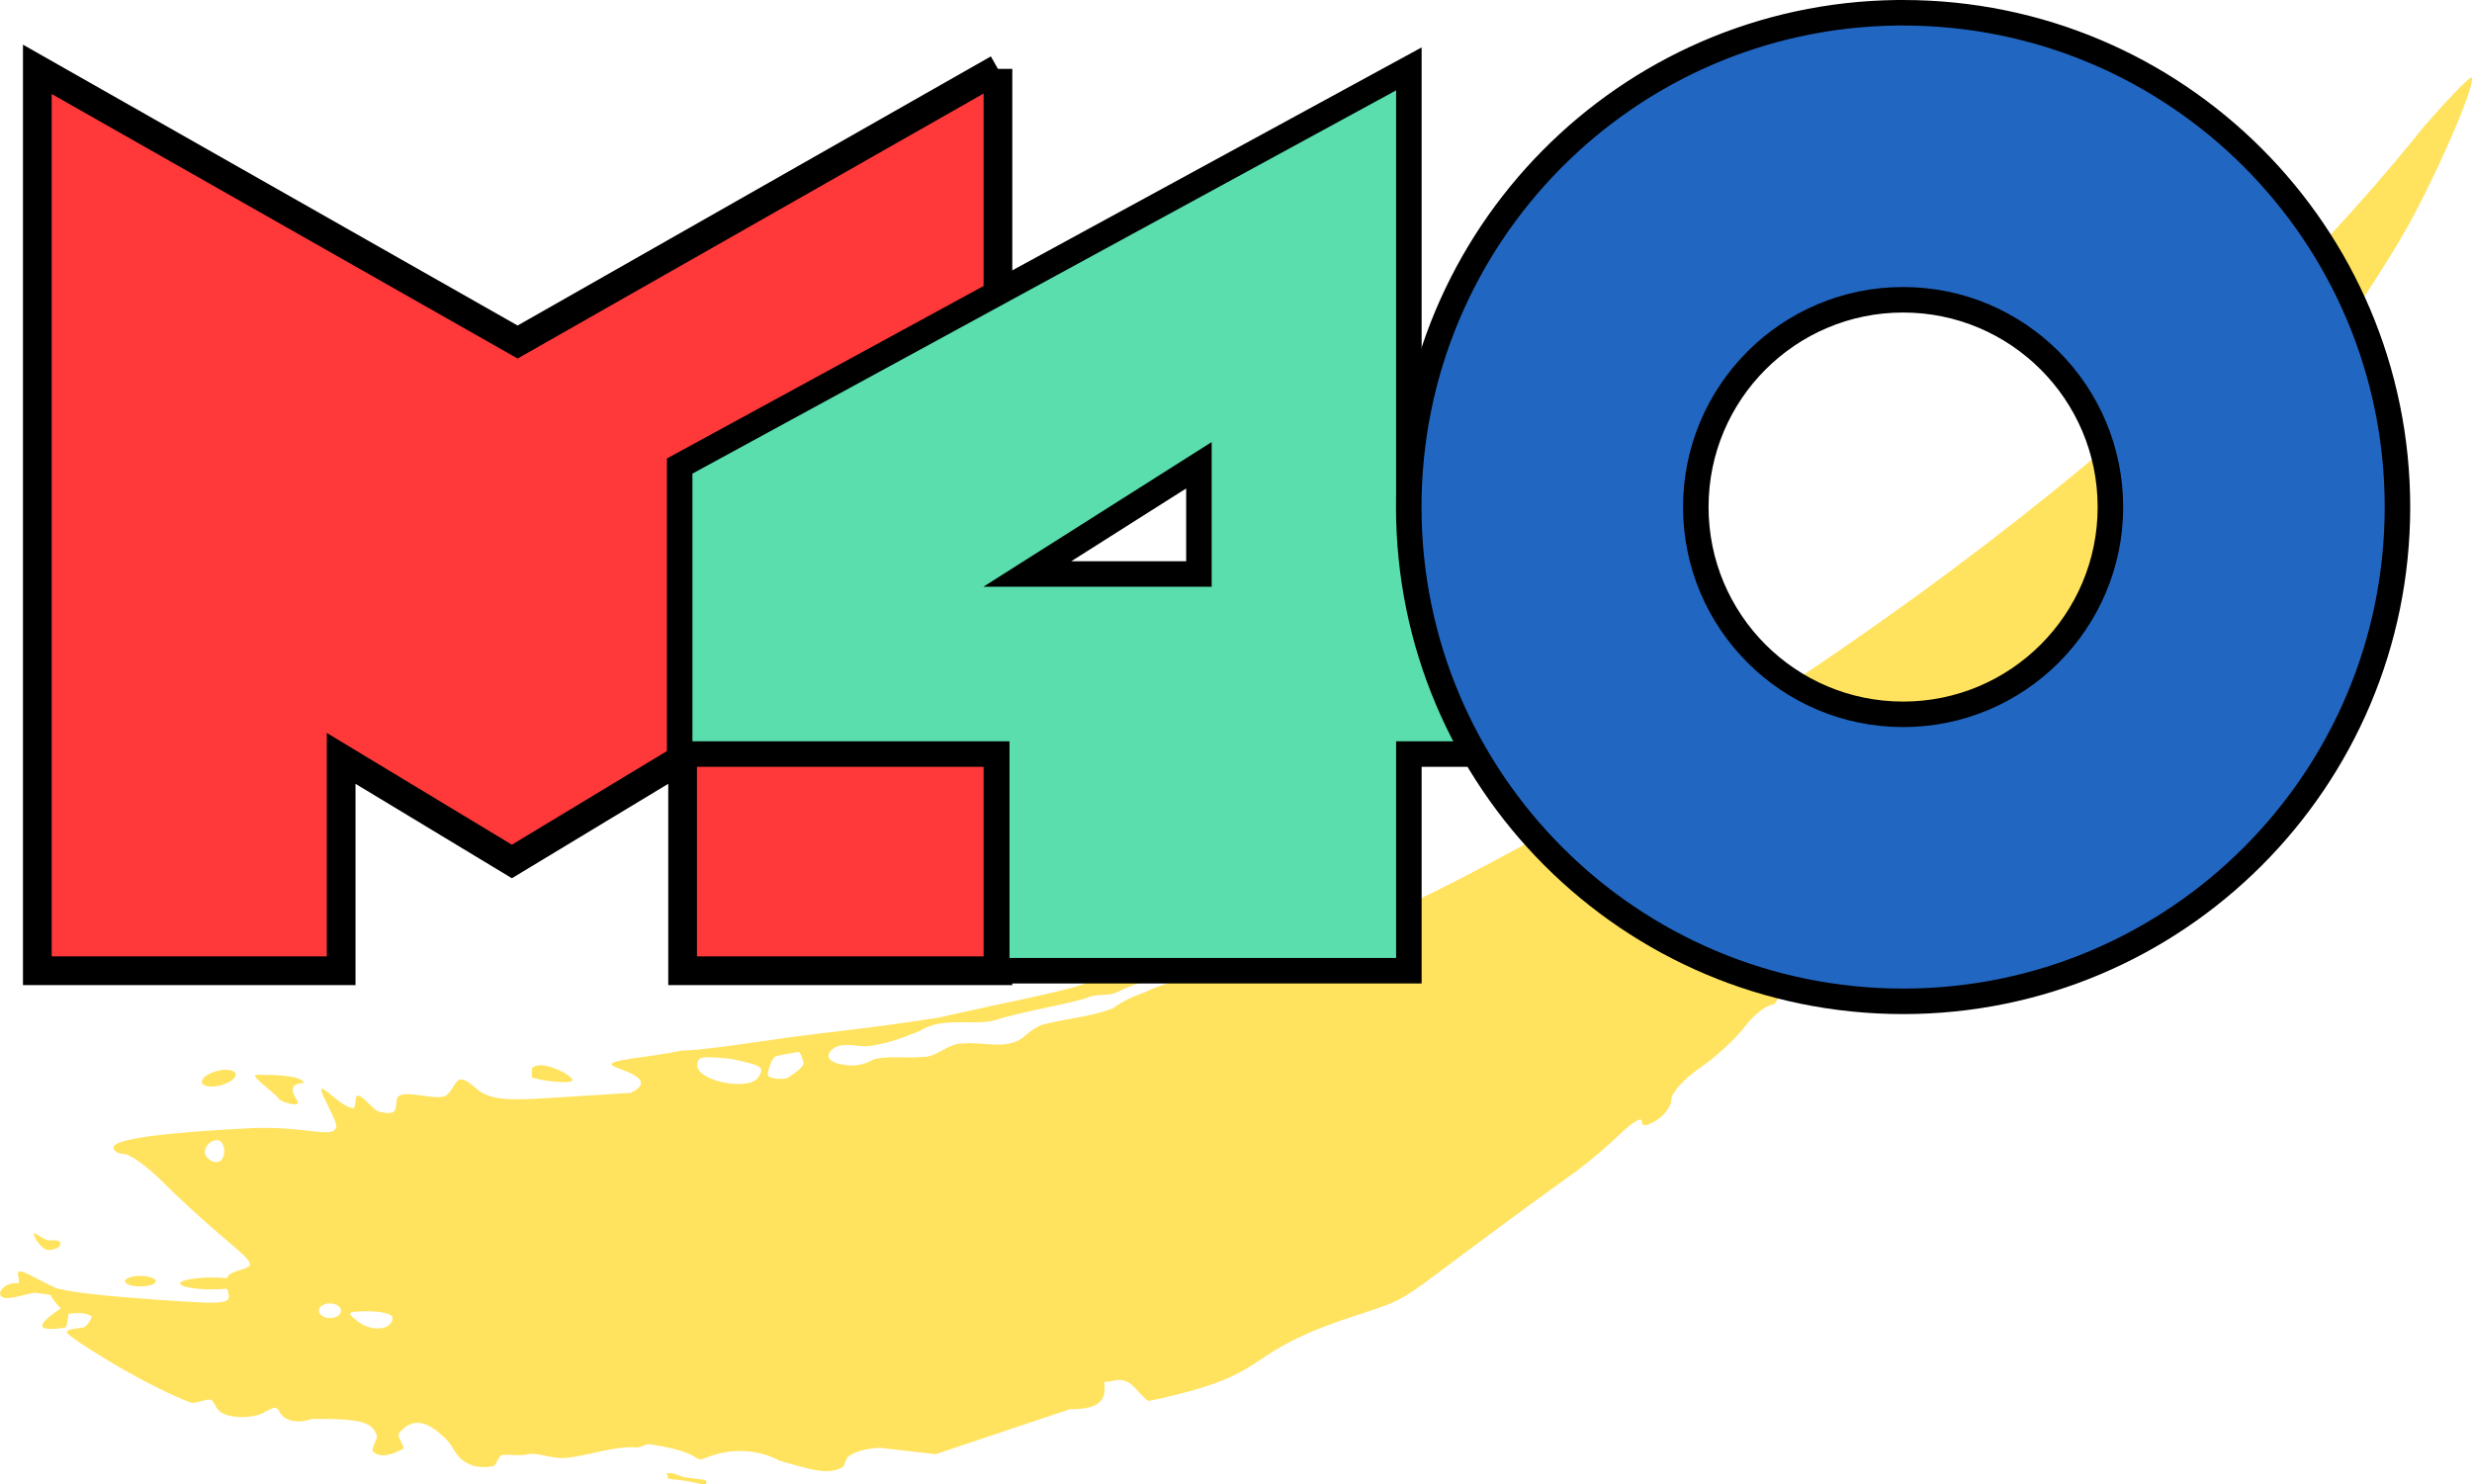 <?xml version="1.0" encoding="UTF-8" standalone="no"?>
<!-- Created with Inkscape (http://www.inkscape.org/) -->

<svg
   xmlns:dc="http://purl.org/dc/elements/1.1/"
   xmlns:cc="http://creativecommons.org/ns#"
   xmlns:rdf="http://www.w3.org/1999/02/22-rdf-syntax-ns#"
   xmlns:svg="http://www.w3.org/2000/svg"
   xmlns="http://www.w3.org/2000/svg"
   xmlns:sodipodi="http://sodipodi.sourceforge.net/DTD/sodipodi-0.dtd"
   xmlns:inkscape="http://www.inkscape.org/namespaces/inkscape"
   width="1550.182"
   height="930.943"
   id="svg2"
   version="1.1"
   inkscape:version="0.48.1 "
   sodipodi:docname="M40.svg">
  <defs
     id="defs4" />
  <sodipodi:namedview
     id="base"
     pagecolor="#ffffff"
     bordercolor="#666666"
     borderopacity="1.0"
     inkscape:pageopacity="0.0"
     inkscape:pageshadow="2"
     inkscape:zoom="0.49497474"
     inkscape:cx="1168.9084"
     inkscape:cy="412.50759"
     inkscape:document-units="px"
     inkscape:current-layer="layer2"
     showgrid="false"
     inkscape:window-width="1920"
     inkscape:window-height="1138"
     inkscape:window-x="-8"
     inkscape:window-y="-8"
     inkscape:window-maximized="1"
     fit-margin-top="0"
     fit-margin-left="0"
     fit-margin-right="0"
     fit-margin-bottom="0" />
  <g
     inkscape:groupmode="layer"
     id="layer2"
     inkscape:label="Calque 1"
     style="display:inline"
     transform="translate(1570.562,755.633)"
     sodipodi:insensitive="true">
    <path
       style="fill:#ffe35f;fill-opacity:1;stroke:none;display:inline"
       d="m -20.781,-707.031 c -1.618,-0.015 -14.59,13.378 -29.5,30.469 -179.326,224.498 -462.287,400.519 -616.469,478.062 -81.909,41.195 -111.916,43.88 -136.656,43.344 0.201,0.328 0.317,0.729 0.344,1.156 -1.824,5.752 -9.369,6.418 -14.188,8.5 -12.066,4.308 -24.691,6.827 -36.25,12.531 -6.8,2.367 -13.259,5.284 -19,9.656 -12.959,5.099 -27.346,6.242 -40.844,9.531 -6.639,0.831 -11.446,5.382 -16.344,9.344 -10.904,7.414 -24.859,1.933 -37.062,3.25 -9.571,-0.214 -16.409,8.992 -25.906,8.469 -9.856,0.924 -20.389,-0.886 -29.875,1.438 -5.957,3.422 -13.053,4.928 -19.938,3.188 -3.577,-0.256 -10.557,-2.663 -7.937,-7.406 5.051,-7.47 15.809,-3.858 23.25,-3.906 11.546,-1.064 22.707,-5.355 33.437,-9.656 13.496,-8.639 30.25,-3.666 45.125,-6.188 19.485,-6.187 39.876,-8.875 59.469,-14.375 6.323,-3.345 13.714,-0.593 19.969,-4.156 12.55,-6.149 26.011,-9.454 39.594,-12.438 7.828,-1.091 14.126,-6.128 21.156,-9.094 -19.733,-0.659 -38.11,-1.841 -80.281,15.5 -2.544,3.768 -57.922,14.233 -93.312,22.406 -45.24,7.117 -65.789,8.504 -97.938,13 -22.932,3.26 -51.762,7.688 -63.219,7.688 -20.569,4.494 -48.261,5.697 -43.281,9.469 3.187,2.414 29.65,8.023 11.5,17.031 l -47.094,2.969 c -29.467,1.86 -41.135,2.201 -50.531,-6.219 -12.479,-11.182 -11.243,-1.597 -17.562,4.406 -5.37,5.102 -29.393,-4.933 -31.469,2.562 -1.49,5.38 1.67,11.259 -11.25,8.062 -3.932,-0.973 -9.776,-10.206 -13.594,-10 -1.697,0.092 -0.891,7.955 -2.594,7.844 -7.655,-0.498 -20.311,-15.984 -20.063,-11.281 0.183,3.451 10.241,19.877 9.406,22.969 -2.182,8.08 -18.569,-0.886 -54.594,0.906 -55.162,2.744 -85.085,6.934 -85.125,11.969 -0.018,2.289 3.03,4.189 6.75,4.219 3.72,0.03 14.608,7.938 24.187,17.562 9.58,9.624 26.724,25.312 38.094,34.875 19.604,16.488 20.115,17.555 10.094,20.344 -4.54,1.263 -7.088,2.729 -8.063,5.062 -2.726,-0.251 -5.775,-0.406 -9.031,-0.406 -11.193,0 -20.25,1.662 -20.25,3.719 0,2.057 9.057,3.719 20.25,3.719 3.345,0 6.469,-0.143 9.25,-0.406 0.064,0.226 0.115,0.452 0.188,0.688 2.839,9.197 1.688,9.361 -45.062,6.125 -26.381,-1.826 -52.901,-4.487 -58.75,-6.5 -3.531,0.889 -21.972,-11.095 -26.125,-11.219 -3.518,-0.028 0.406,5.06 -1.188,7.594 -2.725,-0.523 -5.333,0.067 -7.375,1.156 -3.939,2.101 -5.772,6.069 -2.25,7.625 3.938,1.741 16.918,-2.995 20.219,-2.969 15.471,2.578 4.997,-1.434 15.969,9.781 -2.005,1.942 -26.632,16.393 2.562,12.156 2.042,-0.296 1.611,-8.539 2.688,-8.75 7.453,-0.676 8.316,-0.948 14.125,1.375 0.586,0.234 -2.208,6.594 -5.656,7.281 -4.044,0.806 -9.889,0.814 -9.906,3.031 -0.018,2.217 45.526,31.643 77.531,43.969 2.84,1.094 10.203,-2.562 12.719,-1.688 2.382,0.828 2.477,4.752 5.844,7.406 5.451,4.297 19.673,4.501 27.094,0.844 5.204,-2.565 7.912,-5.568 10.375,-0.5 3.326,6.844 14.325,6.69 20.031,4.188 32.635,-0.183 37.87,2.465 40.938,10.656 0.474,1.266 -3.869,8.577 -2.625,9.781 5.233,5.065 13.681,1.118 18.75,-1.5 2.127,-1.099 -4.13,-7.802 -2.25,-10.031 8.317,-9.861 17.325,-8.476 30.25,4.656 4.302,5.197 4.526,7.657 7.807,10.886 3.364,3.311 9.864,7.301 20.894,5.259 2.022,-0.374 3.21,-6.396 5.608,-6.96 3.366,-0.791 11.165,0.753 15.378,-0.435 5.941,-1.676 15.79,2.868 23.906,2.219 14.983,-1.198 30.597,-7.692 44.844,-6.594 3.054,0.235 5.876,-2.446 8.75,-2 35.542,5.514 26.149,12.03 35.031,8.469 19.25,-7.719 36.14,-3.532 45.969,1.812 16.716,4.542 28.939,9.454 39.031,4.5 2.552,-1.253 1.829,-5.422 4.812,-7.5 5.087,-3.542 14.173,-5.033 19.469,-5 l 34.75,3.938 84.094,-28.188 c 25.986,0.44 21.326,-12.539 21.719,-17.25 5.315,0.342 8.052,-2.748 14.219,0 5.02,2.237 11.245,12.583 14.188,11.969 79.204,-16.952 54.026,-27.091 118.781,-49.969 56.581,-19.42 18.79,-0.606 149.031,-94.281 7.564,-5.541 19.824,-15.976 27.25,-23.188 7.426,-7.212 13.491,-10.774 13.469,-7.938 -0.028,3.583 2.787,3.402 9.25,-0.562 5.117,-3.139 9.342,-9.086 9.375,-13.219 0.033,-4.133 8.063,-12.962 17.844,-19.625 9.78,-6.663 22.44,-18.312 28.125,-25.875 5.685,-7.563 13.901,-13.83 18.281,-13.938 38.038,-50.584 77.707,-85.749 110.875,-124.812 44.531,-46.249 66.014,-58.99 127.281,-123.562 76.374,-114.302 139.637,-202.036 163.219,-246.719 19.53,-36.994 38.956,-83.343 36.125,-86.219 -0.028,-0.029 -0.073,-0.062 -0.125,-0.062 z M -1069.75,-95.812 c 1.231,0.083 3.044,5.534 3.031,7.125 -0.02,2.546 -7.13,7.353 -9.687,8.906 -2.559,1.553 -12.645,0.765 -12.625,-1.781 0.02,-2.546 2.13,-9.916 4.687,-11.469 0.96,-0.582 13.855,-2.831 14.594,-2.781 z m -58.375,3.25 c 2.301,-0.045 13.511,0.428 17.906,1.406 17.972,4 19.15,4.871 15.156,11.219 -5.508,8.755 -38.3,2.554 -38.219,-7.562 0.027,-3.401 1.321,-4.988 5.156,-5.062 z m -102.844,5.062 c -1.908,-0.034 -3.692,0.237 -5.094,0.938 -1.595,0.797 -0.864,5.181 -1,6.562 3.204,1.923 27.11,4.971 25.375,1.5 -1.936,-3.871 -13.557,-8.899 -19.281,-9 z m -197.5,2.812 c -1.808,-0.05 -3.909,0.217 -6.094,0.781 -5.825,1.505 -10.016,4.736 -9.375,7.219 0.641,2.483 5.894,3.255 11.719,1.75 5.825,-1.505 10.016,-4.736 9.375,-7.219 -0.401,-1.552 -2.611,-2.448 -5.625,-2.531 z m 20.438,3.156 c -1.29,0.023 -2.359,0.112 -2.594,0.344 -1.37,1.348 13.156,11.834 14.812,14.562 1.483,2.443 13.963,5.683 11.875,1.75 -1.349,-2.541 -7.996,-11.275 3.812,-11.469 0.035,-4.437 -18.392,-5.238 -22.406,-5.094 -0.579,0.021 -3.351,-0.131 -5.5,-0.094 z m -26.25,40.938 c 2.396,0.019 4.343,3.15 4.312,6.969 -0.057,7.158 -5.547,9.161 -10.719,3.906 -3.669,-3.728 0.569,-10.922 6.406,-10.875 z M -1549.094,17.875 c -0.165,0.041 -0.25,0.198 -0.25,0.469 0,2.17 5.014,9.969 9.156,9.969 4.142,0 7.5,-1.737 7.5,-3.906 0,-2.17 -2.67,-2.156 -6.812,-2.156 -3.624,0 -8.441,-4.663 -9.594,-4.375 z m 66.531,26.719 c -5.335,0 -9.656,1.499 -9.656,3.312 0,1.813 4.322,3.281 9.656,3.281 5.335,0 9.656,-1.468 9.656,-3.281 0,-1.813 -4.322,-3.312 -9.656,-3.312 z m 118.938,17.219 c 3.819,0.03 6.927,2.141 6.906,4.688 -0.02,2.546 -3.15,4.593 -6.969,4.562 -3.819,-0.03 -6.926,-2.142 -6.906,-4.688 0.02,-2.546 3.15,-4.592 6.969,-4.562 z m 24.281,4.969 c 8.275,-0.015 15.018,1.82 15,4.094 -0.061,7.609 -12.971,9.087 -21.562,2.469 -7.846,-6.044 -7.327,-6.537 6.562,-6.562 z m 189.073,101.484 c -4.699,0.045 -1.361,0.596 -1.59,2.06 -0.367,2.342 1.622,1.329 11.129,2.818 9.508,1.489 12.84,3.416 13.207,1.073 0.367,-2.342 -3.667,-1.79 -13.175,-3.279 -3.565,-0.558 -6.752,-2.699 -9.571,-2.672 z"
       id="path3966"
       inkscape:connector-curvature="0"
       sodipodi:nodetypes="ccsccccccccccccccccccccccccccsscsscccsccccccsssccsccccsccsccccsscssccccccssscssssccscccccccccccssscccccccccsccccccccccccsssscsscccccscscccsssscsssssccsccccccssssss" />
    <path
       style="fill:#ff3939;fill-opacity:1;stroke:#000000;stroke-width:18;stroke-miterlimit:4;stroke-dasharray:none"
       d="m -944.75,-712.438 -301.219,171.312 -301.187,-171.031 0,565.344 190.531,0 0,-133.188 107.062,64.656 L -1142.5,-280 l 0,133.188 197.75,0 0,-565.625 z"
       id="path2997"
       inkscape:connector-curvature="0" />
    <path
       style="fill:#5adead;fill-opacity:1;stroke:#000000;stroke-width:16;stroke-miterlimit:4;stroke-opacity:1;stroke-dasharray:none"
       d="m -687.062,-712.438 -457.281,249.094 0,180.656 198.844,0 0,135.875 258.438,0 0,-135.875 78.031,0 -78.031,-160.062 0,-269.688 z m -131.656,248.594 0,68.188 -107.594,0 107.594,-68.188 z"
       id="path3780"
       inkscape:connector-curvature="0" />
    <path
       style="color:#000000;fill:#2167c2;fill-opacity:1;fill-rule:nonzero;stroke:#000000;stroke-width:16;marker:none;visibility:visible;display:inline;overflow:visible;enable-background:accumulate"
       d="m -381.161,-747.625 c -169.362,2.145 -305.969,140.129 -305.969,310 0,171.208 138.792,310 310,310 171.208,0 310,-138.792 310,-310 0,-171.208 -138.792,-310 -310,-310 -1.338,0 -2.698,-0.017 -4.031,0 z m 4.031,180 c 71.797,0 130,58.203 130,130 0,71.797 -58.203,130 -130,130 -71.797,0 -130,-58.203 -130,-130 0,-71.797 58.203,-130 130,-130 z"
       id="path3798"
       inkscape:connector-curvature="0" />
  </g>
</svg>
